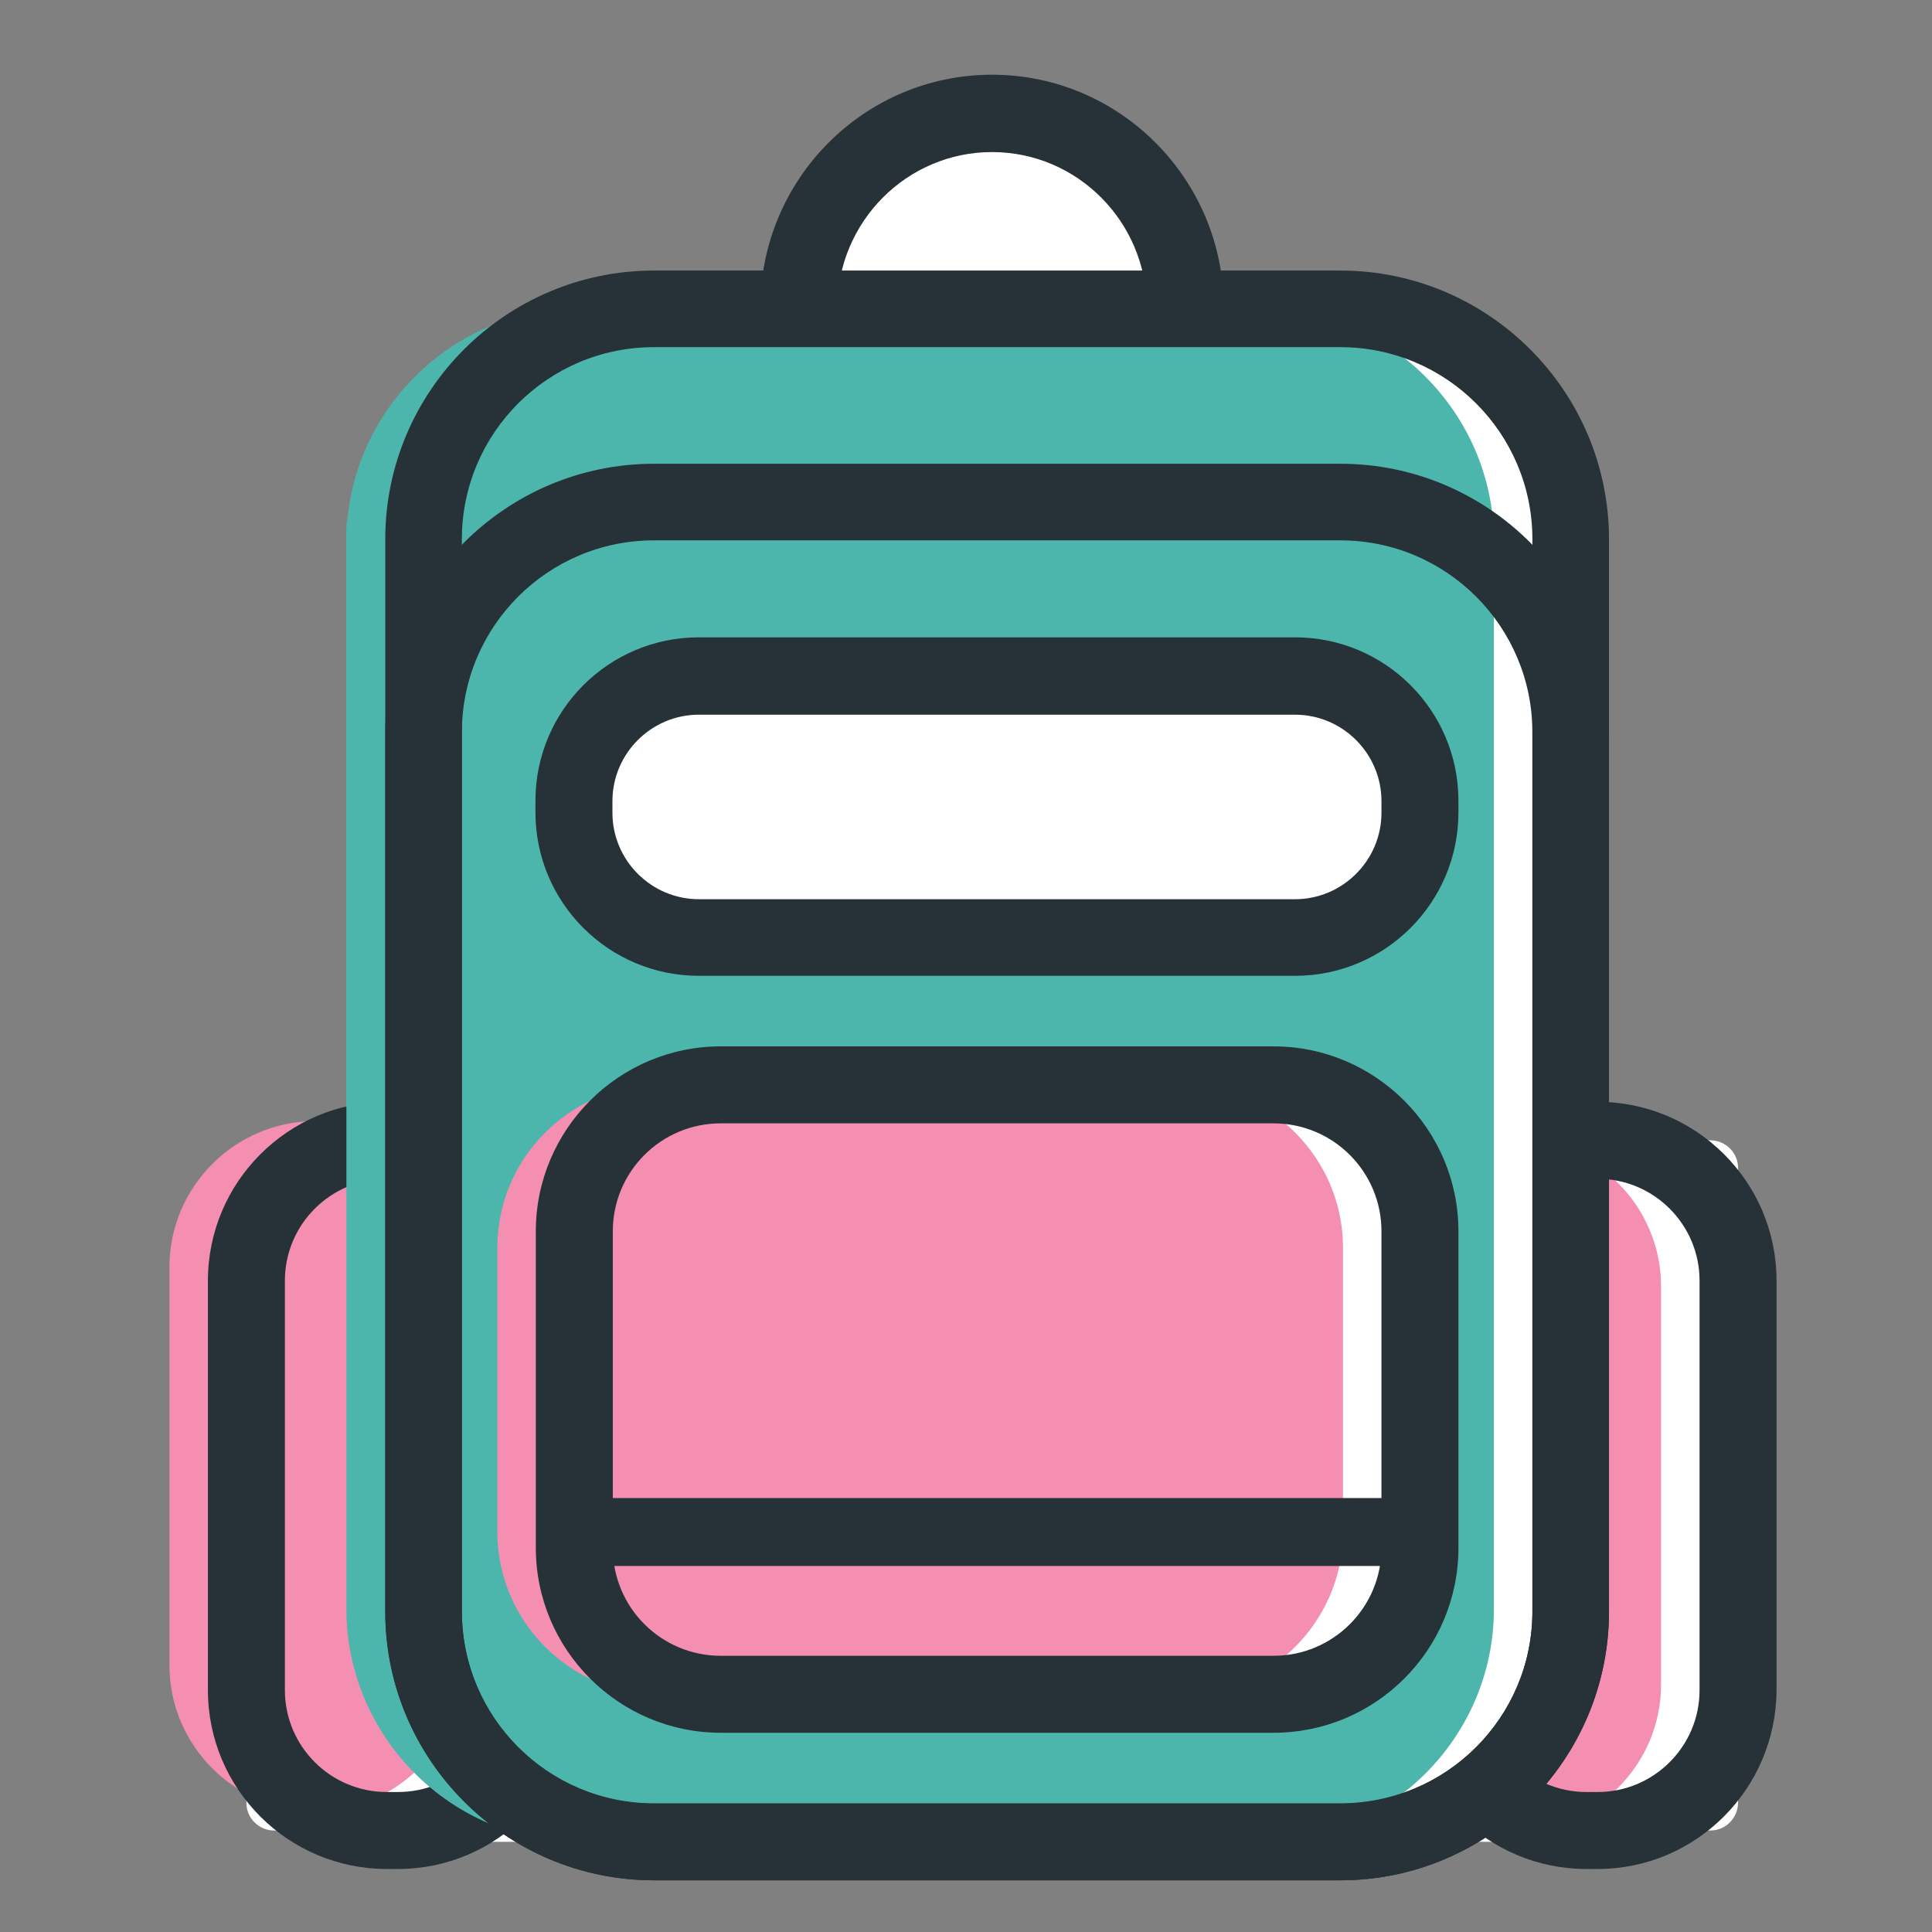 <?xml version="1.0" ?><!DOCTYPE svg  PUBLIC '-//W3C//DTD SVG 1.1//EN'  'http://www.w3.org/Graphics/SVG/1.1/DTD/svg11.dtd'><svg id="Layer_1" style="enable-background:new 0 0 512 512;" version="1.1" viewBox="0 0 512 512" xml:space="preserve" xmlns="http://www.w3.org/2000/svg" xmlns:xlink="http://www.w3.org/1999/xlink"><rect x="0" y="0" width="512" height="512" fill="#808080" stroke="none"/><style type="text/css">
	.st0{fill:#FFFFFF;}
	.st1{fill:#4CB6AC;}
	.st2{fill:#263238;}
	.st3{fill:#F48FB1;}
</style><g><g id="XMLID_1351_"><path class="st0" d="M404.3,488.1H124.2c-6.6,0-12-5.4-12-12V145.1c0-6.6,5.4-12,12-12h280.1c6.6,0,12,5.4,12,12     v331.1C416.3,482.7,410.9,488.1,404.3,488.1z" id="XMLID_795_"/><path class="st1" d="M383.9,483H103.8c-6.6,0-12-5.4-12-12V140c0-6.6,5.4-12,12-12h280.1c6.6,0,12,5.4,12,12V471     C395.9,477.6,390.5,483,383.9,483z" id="XMLID_566_"/><g id="XMLID_193_"><ellipse class="st0" cx="262.9" cy="81.6" id="XMLID_660_" rx="51.2" ry="51.5"/><path class="st2" d="M262.9,143.2c-33.8,0-61.4-27.7-61.4-61.7s27.5-61.7,61.4-61.7s61.4,27.7,61.4,61.7      S296.8,143.2,262.9,143.2z M262.9,40.3c-22.6,0-41,18.5-41,41.3s18.4,41.3,41,41.3s41-18.5,41-41.3S285.5,40.3,262.9,40.3z" id="XMLID_661_"/></g><g id="XMLID_187_"><path class="st0" d="M135.4,485.1H72.6c-4,0-7.3-3.3-7.3-7.3V309.5c0-4,3.3-7.3,7.3-7.3h62.7      c4,0,7.3,3.3,7.3,7.3v168.2C142.7,481.8,139.4,485.1,135.4,485.1z" id="XMLID_76_"/><path class="st3" d="M83.6,480L83.6,480c-21.3,0-38.7-17.4-38.7-38.7V335.8c0-21.3,17.4-38.7,38.7-38.7h0      c21.3,0,38.7,17.4,38.7,38.7v105.5C122.3,462.6,104.9,480,83.6,480z" id="XMLID_668_"/><path class="st2" d="M105.5,495.3h-3c-26.1,0-47.4-21.2-47.4-47.4V339.4c0-26.1,21.2-47.4,47.4-47.4h3      c26.1,0,47.4,21.2,47.4,47.4v108.5C152.8,474,131.6,495.3,105.5,495.3z M102.5,312.4c-14.9,0-27,12.1-27,27v108.5      c0,14.9,12.1,27,27,27h3c14.9,0,27-12.1,27-27V339.4c0-14.9-12.1-27-27-27H102.5z" id="XMLID_669_"/></g><g id="XMLID_186_"><path class="st0" d="M453.3,485.1h-62.7c-4,0-7.3-3.3-7.3-7.3V309.5c0-4,3.3-7.3,7.3-7.3h62.7      c4,0,7.3,3.3,7.3,7.3v168.2C460.6,481.8,457.3,485.1,453.3,485.1z" id="XMLID_114_"/><path class="st3" d="M401.5,485.1L401.5,485.1c-21.3,0-38.7-17.4-38.7-38.7V340.9c0-21.3,17.4-38.7,38.7-38.7h0      c21.3,0,38.7,17.4,38.7,38.7v105.5C440.2,467.7,422.8,485.1,401.5,485.1z" id="XMLID_664_"/><path class="st2" d="M423.4,495.3h-3c-26.1,0-47.4-21.2-47.4-47.4V339.4c0-26.1,21.2-47.4,47.4-47.4h3      c26.1,0,47.4,21.2,47.4,47.4v108.5C470.7,474,449.5,495.3,423.4,495.3z M420.4,312.4c-14.9,0-27,12.1-27,27v108.5      c0,14.9,12.1,27,27,27h3c14.9,0,27-12.1,27-27V339.4c0-14.9-12.1-27-27-27H420.4z" id="XMLID_665_"/></g><path class="st0" d="M360,488.1H168.4c-30.9,0-56.2-25.3-56.2-56.2V138c0-30.9,25.3-56.2,56.2-56.2H360     c30.9,0,56.2,25.3,56.2,56.2v293.9C416.3,462.8,391,488.1,360,488.1z" id="XMLID_1207_"/><path class="st1" d="M334.2,488.1H153.5c-33.9,0-61.7-27.8-61.7-61.7v-283c0-33.9,27.8-61.7,61.7-61.7h180.7     c33.9,0,61.7,27.8,61.7,61.7v283C395.9,460.4,368.1,488.1,334.2,488.1z" id="XMLID_570_"/><path class="st2" d="M355.2,498.3H173.3c-39.3,0-71.2-32-71.2-71.2V142.9c0-39.3,32-71.2,71.2-71.2h181.9     c39.3,0,71.2,32,71.2,71.2v284.2C426.4,466.3,394.5,498.3,355.2,498.3z M173.3,92c-28.1,0-50.9,22.8-50.9,50.9v284.2     c0,28.1,22.8,50.9,50.9,50.9h181.9c28.1,0,50.9-22.8,50.9-50.9V142.9c0-28.1-22.8-50.9-50.9-50.9H173.3z" id="XMLID_571_"/><path class="st2" d="M355.2,498.3H173.3c-39.3,0-71.2-32-71.2-71.2V194.1c0-39.3,32-71.2,71.2-71.2h181.9     c39.3,0,71.2,32,71.2,71.2v232.9C426.4,466.3,394.5,498.3,355.2,498.3z M173.3,143.2c-28.1,0-50.9,22.8-50.9,50.9v232.9     c0,28.1,22.8,50.9,50.9,50.9h181.9c28.1,0,50.9-22.8,50.9-50.9V194.1c0-28.1-22.8-50.9-50.9-50.9H173.3z" id="XMLID_567_"/><g id="XMLID_189_"><path class="st0" d="M331.4,449.1H197c-24.7,0-44.9-20.2-44.9-44.9v-71.8c0-24.7,20.2-44.9,44.9-44.9h134.4      c24.7,0,44.9,20.2,44.9,44.9v71.8C376.3,428.9,356.1,449.1,331.4,449.1z" id="XMLID_115_"/><path class="st3" d="M312.8,449.1H174.9c-23.7,0-43.1-19.4-43.1-43.1v-75.4c0-23.7,19.4-43.1,43.1-43.1h137.9      c23.7,0,43.1,19.4,43.1,43.1V406C355.9,429.7,336.5,449.1,312.8,449.1z" id="XMLID_562_"/><path class="st2" d="M337.5,459.2H191c-27,0-49-22-49-49v-83.9c0-27,22-49,49-49h146.5c27,0,49,22,49,49v83.9      C386.5,437.3,364.5,459.2,337.5,459.2z M191,297.7c-15.8,0-28.6,12.8-28.6,28.6v83.9c0,15.8,12.8,28.6,28.6,28.6h146.5      c15.8,0,28.6-12.8,28.6-28.6v-83.9c0-15.8-12.8-28.6-28.6-28.6H191z" id="XMLID_563_"/></g><g id="XMLID_190_"><path class="st0" d="M341.7,248.5H186.8c-19,0-34.6-15.6-34.6-34.6v0c0-19,15.6-34.6,34.6-34.6h154.9      c19,0,34.6,15.6,34.6,34.6v0C376.3,232.9,360.7,248.5,341.7,248.5z" id="XMLID_558_"/><path class="st2" d="M343.2,258.6h-158c-23.9,0-43.3-19.4-43.3-43.3v-3.1c0-23.9,19.4-43.3,43.3-43.3h158      c23.9,0,43.3,19.4,43.3,43.3v3.1C386.5,239.2,367.1,258.6,343.2,258.6z M185.2,189.4c-12.6,0-22.9,10.3-22.9,22.9v3.1      c0,12.6,10.3,22.9,22.9,22.9h158c12.6,0,22.9-10.3,22.9-22.9v-3.1c0-12.6-10.3-22.9-22.9-22.9H185.2z" id="XMLID_559_"/></g><g id="XMLID_195_"><line class="st0" id="XMLID_556_" x1="156" x2="379" y1="409" y2="409"/><rect class="st2" height="18" id="XMLID_557_" width="223" x="156" y="397"/></g></g></g></svg>